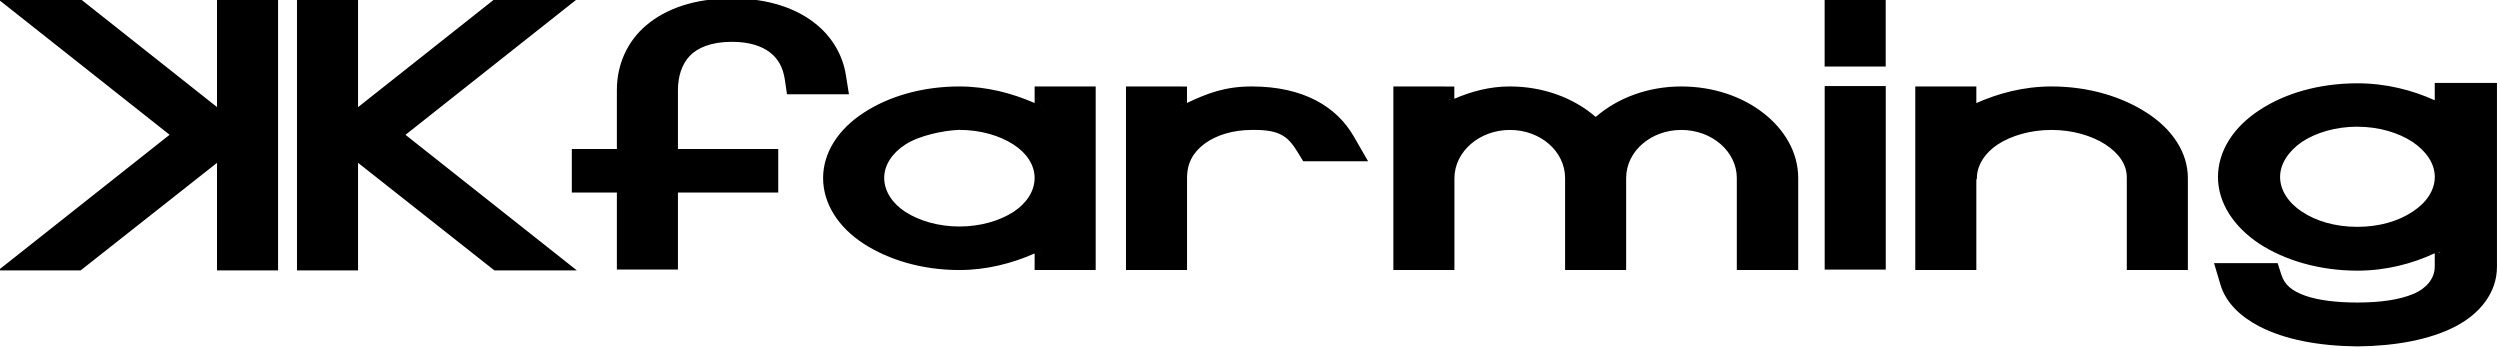 <?xml version="1.0" encoding="UTF-8" standalone="no"?>
<svg
   width="158"
   height="22"
   viewBox="0 0 41.804 5.821"
   version="1.1"
   id="svg927"
   inkscape:version="1.1.2 (0a00cf5339, 2022-02-04)"
   sodipodi:docname="logo_b.svg"
   xmlns:inkscape="http://www.inkscape.org/namespaces/inkscape"
   xmlns:sodipodi="http://sodipodi.sourceforge.net/DTD/sodipodi-0.dtd"
   xmlns="http://www.w3.org/2000/svg"
   xmlns:svg="http://www.w3.org/2000/svg"
   xmlns:rdf="http://www.w3.org/1999/02/22-rdf-syntax-ns#"
   xmlns:cc="http://creativecommons.org/ns#"
   xmlns:dc="http://purl.org/dc/elements/1.1/">
  <defs
     id="defs921" />
  <sodipodi:namedview
     id="base"
     pagecolor="#ffffff"
     bordercolor="#666666"
     borderopacity="1.0"
     inkscape:pageopacity="0.0"
     inkscape:pageshadow="2"
     inkscape:zoom="2.3013096"
     inkscape:cx="128.83968"
     inkscape:cy="86.472501"
     inkscape:document-units="mm"
     inkscape:current-layer="g1838"
     inkscape:document-rotation="0"
     showgrid="false"
     fit-margin-top="0"
     fit-margin-left="0"
     fit-margin-right="0"
     fit-margin-bottom="0"
     units="px"
     inkscape:window-width="1920"
     inkscape:window-height="1055"
     inkscape:window-x="0"
     inkscape:window-y="0"
     inkscape:window-maximized="1"
     inkscape:pagecheckerboard="0" />
  <g
     inkscape:label="Ebene 1"
     inkscape:groupmode="layer"
     id="layer1"
     transform="translate(-83.455,-71.401)">
    <g
       id="g1838"
       transform="matrix(0.799,0,0,0.799,16.743,14.34)"
       style="stroke-width:1.251">
      <path
         id="path878-6"
         style="color:#000000;font-style:normal;font-variant:normal;font-weight:normal;font-stretch:normal;font-size:13.239px;line-height:1.25;font-family:kkFont;-inkscape-font-specification:kkFont;font-variant-ligatures:normal;font-variant-position:normal;font-variant-caps:normal;font-variant-numeric:normal;font-variant-alternates:normal;font-variant-east-asian:normal;font-feature-settings:normal;font-variation-settings:normal;text-indent:0;text-align:start;text-decoration:none;text-decoration-line:none;text-decoration-style:solid;text-decoration-color:#000000;letter-spacing:0px;word-spacing:0px;text-transform:none;writing-mode:lr-tb;direction:ltr;text-orientation:mixed;dominant-baseline:auto;baseline-shift:baseline;text-anchor:start;white-space:normal;shape-padding:0;shape-margin:0;inline-size:0;clip-rule:nonzero;display:inline;overflow:visible;visibility:visible;isolation:auto;mix-blend-mode:normal;color-interpolation:sRGB;color-interpolation-filters:linearRGB;solid-color:#000000;solid-opacity:1;vector-effect:none;fill:#000000;fill-opacity:1;fill-rule:nonzero;stroke:none;stroke-width:1.251;stroke-linecap:butt;stroke-linejoin:miter;stroke-miterlimit:4;stroke-dasharray:none;stroke-dashoffset:0;stroke-opacity:1;color-rendering:auto;image-rendering:auto;shape-rendering:auto;text-rendering:auto;enable-background:accumulate;stop-color:#000000"
         d="m 98.807,71.382 c -0.786,0 -1.383,0.22 -1.786,0.561 -0.404,0.341 -0.617,0.829 -0.617,1.356 v 1.235 h -0.943 v 0.911 h 0.943 v 1.612 h 1.278 v -1.612 h 2.099 v -0.911 h -2.099 v -1.235 c 0,-0.286 0.084,-0.54 0.245,-0.711 0.161,-0.171 0.449,-0.297 0.881,-0.297 h 0.006 c 0.357,0 0.614,0.086 0.787,0.216 0.172,0.131 0.28,0.309 0.32,0.585 l 0.043,0.297 h 0.301 0.996 l -0.064,-0.402 c -0.064,-0.404 -0.274,-0.774 -0.6,-1.046 -0.405,-0.341 -1.006,-0.56 -1.791,-0.56 z m 22.874,0 v 0.348 1.078 h 1.278 v -1.426 z m -38.226,0.017 3.588,2.837 -3.588,2.838 h 1.727 l 2.853,-2.25 v 2.25 h 1.278 v -5.676 h -0.348 -0.93 v 2.258 l -2.853,-2.258 z m 6.254,0 v 0.349 5.327 h 1.278 v -2.252 l 2.854,2.252 h 1.726 l -3.587,-2.838 3.587,-2.837 h -1.726 l -2.854,2.258 v -2.258 z m 44.741,1.752 v 0.363 c -0.469,-0.211 -1.015,-0.355 -1.619,-0.355 -0.798,0 -1.52,0.209 -2.054,0.564 -3.6e-4,2.9e-4 -5.4e-4,7.4e-4 -9e-4,0.001 -5.5e-4,4.2e-4 -0.002,6.2e-4 -0.002,0.001 -0.53,0.346 -0.861,0.847 -0.861,1.395 0,0.544 0.332,1.041 0.861,1.394 l 0.002,0.001 9e-4,10e-4 c 0.53,0.345 1.252,0.564 2.054,0.564 0.603,0 1.149,-0.146 1.619,-0.364 v 0.281 c 0,0.259 -0.192,0.464 -0.449,0.571 h -9.1e-4 c -0.301,0.126 -0.708,0.179 -1.169,0.179 -0.417,0 -0.811,-0.043 -1.092,-0.143 -0.281,-0.101 -0.431,-0.226 -0.5,-0.44 l -0.077,-0.241 h -1.331 l 0.133,0.447 c 0.114,0.385 0.421,0.672 0.821,0.88 h 9.1e-4 c 0.533,0.275 1.245,0.407 2.042,0.415 h 0.004 0.004 c 0.79,-0.008 1.508,-0.139 2.042,-0.415 0.52,-0.268 0.874,-0.711 0.874,-1.252 v -3.847 z m -12.768,0.066 v 0.348 3.493 h 1.278 v -3.841 z m -18.109,0.008 c -0.786,0 -1.486,0.211 -2.003,0.55 -0.523,0.338 -0.85,0.828 -0.85,1.367 0,0.54 0.325,1.036 0.852,1.376 0.52,0.335 1.215,0.549 2,0.549 0.567,0 1.103,-0.139 1.575,-0.347 v 0.347 h 1.278 v -3.842 h -1.278 v 0.347 c -0.472,-0.207 -1.008,-0.347 -1.575,-0.347 z m 3.486,0 v 3.842 h 1.278 v -1.925 c 0,-0.32 0.131,-0.542 0.368,-0.719 0.237,-0.177 0.592,-0.288 0.985,-0.288 h 0.066 c 0.553,0 0.711,0.159 0.91,0.488 l 0.102,0.167 h 1.358 l -0.301,-0.522 c -0.356,-0.616 -1.047,-1.043 -2.135,-1.043 -0.557,0 -0.927,0.143 -1.354,0.345 v -0.344 z m 5.596,0 v 0.348 3.494 h 1.278 v -1.929 c 0.006,-0.556 0.528,-1.003 1.162,-1.003 0.642,0 1.154,0.451 1.154,1.007 v 1.925 h 1.278 v -1.925 c 0,-0.556 0.514,-1.007 1.155,-1.007 0.642,0 1.161,0.453 1.161,1.007 v 1.925 h 1.285 v -1.925 c 0,-0.538 -0.286,-1.014 -0.723,-1.356 -0.445,-0.349 -1.053,-0.561 -1.724,-0.561 -0.689,0 -1.327,0.235 -1.791,0.638 -0.465,-0.404 -1.107,-0.638 -1.796,-0.638 h -0.008 c -0.411,0 -0.8,0.104 -1.155,0.258 v -0.257 z m 10.923,0 v 0.348 3.494 h 1.278 v -1.883 l 0.011,-0.034 0.002,-0.047 c 0.015,-0.252 0.174,-0.49 0.434,-0.664 0.288,-0.186 0.688,-0.304 1.127,-0.304 0.439,0 0.839,0.119 1.128,0.304 0.279,0.185 0.452,0.416 0.447,0.703 v 1.925 h 1.278 v -1.925 c 0,-0.535 -0.327,-1.021 -0.85,-1.36 l -0.002,-10e-4 c -0.514,-0.336 -1.213,-0.556 -2,-0.556 -0.591,0 -1.118,0.145 -1.575,0.348 v -0.348 z m -9.728,0.273 c 9e-4,0 0.002,0.003 0.004,0.003 -0.013,0.006 -0.032,0.003 -0.046,0.01 l 0.024,-0.011 c -0.015,0.006 0.024,-0.002 0.019,-0.002 z m 20.694,0.031 0.025,0.011 c -0.009,-0.004 -0.023,-0.003 -0.033,-0.008 0.013,0.002 0.033,0.007 0.008,-0.003 z m -29.294,0.06 0.022,0.01 c -0.009,-0.005 -0.023,-0.003 -0.033,-0.008 0.009,0.002 0.039,0.009 0.011,-0.002 z m 2.993,0 c -0.024,0.01 -0.002,0.005 0.008,0.004 -0.009,0.005 -0.022,0.002 -0.032,0.008 z m 16.52,0 c -0.026,0.01 -0.006,0.006 0.008,0.004 -0.009,0.004 -0.022,0.002 -0.03,0.006 z m 8.069,0.479 c 0.452,0 0.859,0.125 1.156,0.319 0.29,0.197 0.463,0.456 0.463,0.732 0,0.277 -0.173,0.537 -0.462,0.725 l -0.002,0.001 -8.9e-4,0.001 c -0.293,0.197 -0.698,0.317 -1.154,0.317 -0.464,0 -0.868,-0.12 -1.161,-0.317 h -9e-4 -8.9e-4 c -0.282,-0.188 -0.456,-0.449 -0.456,-0.727 0,-0.276 0.175,-0.537 0.457,-0.734 0.297,-0.193 0.702,-0.318 1.162,-0.318 z m -29.266,0.066 h 9e-4 0.006 c 0.439,0 0.842,0.119 1.13,0.305 0.279,0.18 0.444,0.43 0.444,0.702 0,0.272 -0.168,0.531 -0.444,0.71 -0.289,0.186 -0.691,0.305 -1.13,0.305 -0.439,0 -0.84,-0.119 -1.129,-0.305 -0.276,-0.178 -0.445,-0.438 -0.445,-0.71 0,-0.272 0.166,-0.522 0.445,-0.702 0.29,-0.188 0.8,-0.294 1.121,-0.305 z m 31.007,2.555 -0.028,0.013 c -3.7e-4,1.2e-4 -0.017,0.004 -0.011,0.004 -0.002,0 -0.004,-0.006 -0.006,-0.007 0.013,-0.006 0.033,-0.003 0.046,-0.01 z m -29.3,0.003 -0.022,0.01 c 0.029,-0.011 -4.9e-4,-0.004 -0.011,-0.002 0.009,-0.005 0.023,-0.003 0.033,-0.008 z"
         sodipodi:nodetypes="ccsccccccccccscsscccccccccccccccccccccccccccccccccccccccccccscccscccscsccsscccccccccssccccccccccsssccccccscccscssccccsccccccccssccsssccscscsscccccccccccscsccsccscccccccccccccccccccccccccccccscccscccscccccscscssscsccccccccccccc" />
    </g>
  </g>
</svg>
